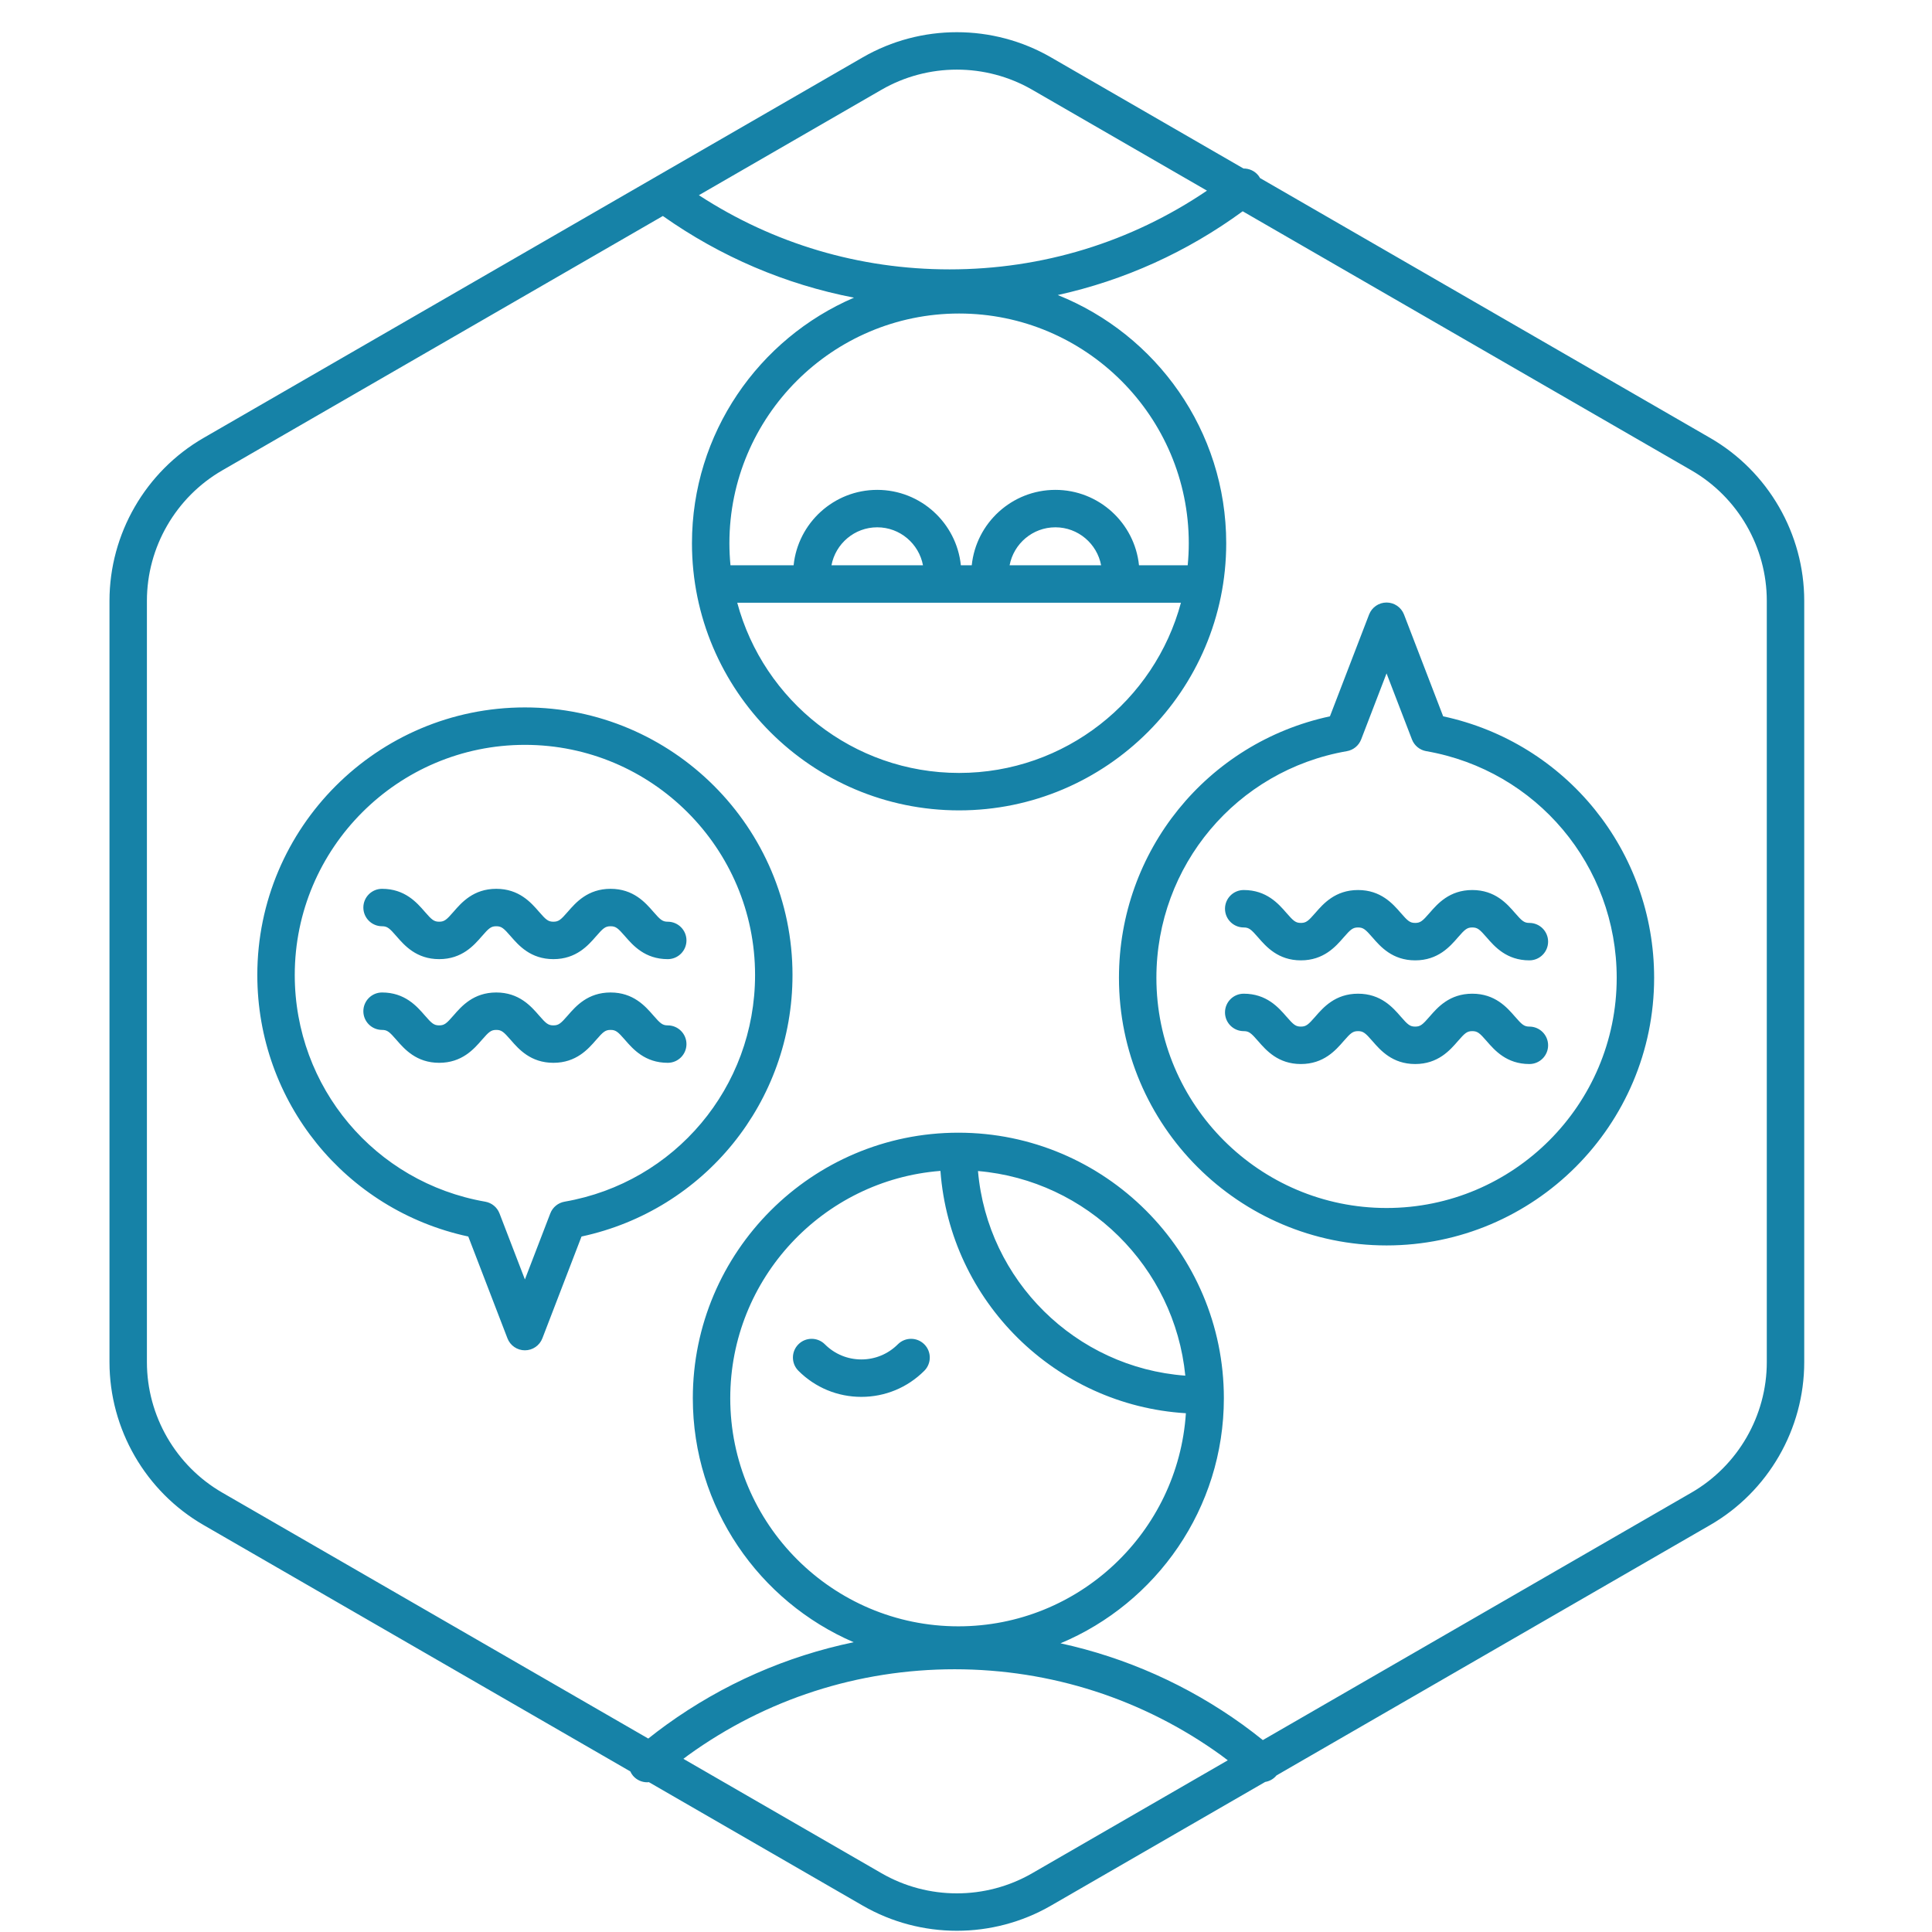 <svg xmlns="http://www.w3.org/2000/svg" xmlns:xlink="http://www.w3.org/1999/xlink" width="300px" height="300px" viewBox="0 0 300 300" version="1.1"><title>Patient Experience icon</title><g id="Icon-/-Patient-experience-Thin" stroke="none" stroke-width="1" fill="none" fill-rule="evenodd"><path d="M240.389,146.217 C240.389,147.822 239.087,149.124 237.482,149.124 C233.939,149.124 232.081,146.985 230.853,145.568 C229.761,144.311 229.423,144.016 228.613,144.016 C227.807,144.016 227.468,144.311 226.377,145.568 C225.149,146.985 223.292,149.124 219.75,149.124 C216.206,149.124 214.349,146.985 213.119,145.569 C212.025,144.311 211.688,144.016 210.877,144.016 C210.066,144.016 209.726,144.311 208.632,145.569 C207.402,146.985 205.542,149.124 201.999,149.124 C198.457,149.124 196.598,146.985 195.368,145.571 C194.274,144.311 193.934,144.016 193.123,144.016 C191.517,144.016 190.217,142.715 190.217,141.109 C190.217,139.505 191.517,138.203 193.123,138.203 C196.668,138.203 198.525,140.342 199.756,141.757 C200.85,143.016 201.187,143.311 201.999,143.311 C202.812,143.311 203.15,143.016 204.245,141.757 C205.476,140.342 207.334,138.203 210.877,138.203 C214.421,138.203 216.279,140.342 217.508,141.757 C218.602,143.016 218.939,143.311 219.75,143.311 C220.558,143.311 220.895,143.017 221.987,141.759 C223.216,140.343 225.072,138.203 228.613,138.203 C232.156,138.203 234.013,140.342 235.241,141.757 C236.336,143.017 236.671,143.311 237.482,143.311 C239.087,143.311 240.389,144.613 240.389,146.217 L240.389,146.217 Z M240.389,162.316 C240.389,163.92 239.087,165.222 237.482,165.222 C233.939,165.222 232.081,163.082 230.853,161.666 C229.761,160.408 229.423,160.114 228.613,160.114 C227.807,160.114 227.468,160.408 226.377,161.666 C225.149,163.082 223.292,165.222 219.75,165.222 C216.206,165.222 214.349,163.083 213.119,161.668 C212.025,160.409 211.688,160.114 210.877,160.114 C210.066,160.114 209.726,160.409 208.632,161.668 C207.402,163.083 205.542,165.222 201.999,165.222 C198.457,165.222 196.598,163.083 195.368,161.668 C194.274,160.409 193.934,160.114 193.123,160.114 C191.517,160.114 190.217,158.812 190.217,157.208 C190.217,155.602 191.517,154.301 193.123,154.301 C196.668,154.301 198.525,156.441 199.756,157.856 C200.85,159.114 201.187,159.409 201.999,159.409 C202.812,159.409 203.15,159.114 204.245,157.854 C205.476,156.441 207.334,154.301 210.877,154.301 C214.421,154.301 216.279,156.441 217.508,157.856 C218.602,159.114 218.939,159.409 219.75,159.409 C220.558,159.409 220.895,159.114 221.987,157.857 C223.216,156.441 225.072,154.301 228.613,154.301 C232.156,154.301 234.013,156.441 235.241,157.856 C236.334,159.114 236.671,159.409 237.482,159.409 C239.087,159.409 240.389,160.71 240.389,162.316 L240.389,162.316 Z M215.301,187.577 C195.597,187.575 179.565,171.544 179.565,151.837 C179.565,134.419 192.004,119.616 209.143,116.64 C210.15,116.466 210.992,115.774 211.36,114.819 L215.302,104.564 L219.247,114.819 C219.614,115.773 220.455,116.464 221.462,116.639 C238.601,119.618 251.041,134.422 251.041,151.837 C251.039,171.544 235.007,187.577 215.301,187.577 L215.301,187.577 Z M224.094,111.23 L218.015,95.423 C217.584,94.302 216.504,93.56 215.302,93.56 C214.099,93.56 213.022,94.302 212.589,95.425 L206.512,111.231 C187.431,115.327 173.752,132.144 173.752,151.837 C173.752,174.748 192.391,193.388 215.301,193.39 C238.212,193.39 256.852,174.749 256.853,151.837 C256.853,132.147 243.176,115.328 224.094,111.23 L224.094,111.23 Z M106.594,162.127 C106.594,163.733 105.292,165.033 103.687,165.033 C100.143,165.033 98.284,162.896 97.054,161.48 C95.959,160.22 95.621,159.925 94.808,159.925 C93.997,159.925 93.657,160.22 92.563,161.48 C91.334,162.896 89.475,165.033 85.932,165.033 C82.388,165.033 80.531,162.894 79.301,161.479 C78.207,160.22 77.87,159.925 77.059,159.925 C76.252,159.925 75.914,160.22 74.822,161.477 C73.595,162.894 71.737,165.033 68.196,165.033 C64.652,165.033 62.794,162.894 61.565,161.479 C60.474,160.22 60.136,159.925 59.327,159.925 C57.723,159.925 56.421,158.625 56.421,157.019 C56.421,155.415 57.723,154.112 59.327,154.112 C62.87,154.112 64.727,156.253 65.955,157.667 C67.049,158.927 67.385,159.22 68.196,159.22 C69.002,159.22 69.341,158.927 70.432,157.668 C71.662,156.253 73.517,154.112 77.059,154.112 C80.603,154.112 82.46,156.252 83.69,157.667 C84.784,158.927 85.121,159.22 85.932,159.22 C86.743,159.22 87.082,158.927 88.176,157.667 C89.407,156.252 91.264,154.112 94.808,154.112 C98.353,154.112 100.211,156.252 101.442,157.667 C102.536,158.927 102.875,159.22 103.687,159.22 C105.292,159.22 106.594,160.523 106.594,162.127 L106.594,162.127 Z M106.594,146.028 C106.594,147.634 105.292,148.935 103.687,148.935 C100.143,148.935 98.284,146.797 97.054,145.382 C95.959,144.122 95.621,143.828 94.808,143.828 C93.997,143.828 93.657,144.122 92.563,145.382 C91.334,146.797 89.475,148.935 85.932,148.935 C82.388,148.935 80.531,146.796 79.301,145.382 C78.207,144.122 77.87,143.828 77.059,143.828 C76.252,143.828 75.914,144.122 74.822,145.38 C73.595,146.796 71.737,148.935 68.196,148.935 C64.652,148.935 62.794,146.796 61.565,145.38 C60.474,144.122 60.136,143.828 59.327,143.828 C57.723,143.828 56.421,142.526 56.421,140.922 C56.421,139.316 57.723,138.015 59.327,138.015 C62.87,138.015 64.727,140.154 65.955,141.57 C67.048,142.828 67.385,143.122 68.196,143.122 C69.002,143.122 69.341,142.828 70.432,141.57 C71.662,140.154 73.517,138.015 77.059,138.015 C80.603,138.015 82.46,140.154 83.69,141.57 C84.784,142.828 85.121,143.122 85.932,143.122 C86.743,143.122 87.082,142.828 88.176,141.568 C89.407,140.153 91.264,138.015 94.808,138.015 C98.353,138.015 100.211,140.153 101.442,141.568 C102.536,142.828 102.875,143.122 103.687,143.122 C105.292,143.122 106.594,144.424 106.594,146.028 L106.594,146.028 Z M87.666,186.596 C86.659,186.772 85.817,187.462 85.45,188.417 L81.507,198.672 L77.562,188.418 C77.196,187.463 76.354,186.772 75.349,186.597 C58.209,183.618 45.769,168.816 45.769,151.399 C45.77,131.692 61.802,115.661 81.509,115.661 C101.214,115.661 117.246,131.692 117.246,151.399 C117.246,168.817 104.805,183.62 87.666,186.596 L87.666,186.596 Z M81.509,109.848 C58.597,109.848 39.957,128.488 39.956,151.399 C39.956,171.09 53.633,187.908 72.715,192.006 L78.796,207.813 C79.227,208.935 80.305,209.676 81.507,209.676 C82.71,209.676 83.787,208.935 84.22,207.813 L90.298,192.006 C109.38,187.91 123.059,171.092 123.059,151.399 C123.059,128.488 104.42,109.848 81.509,109.848 L81.509,109.848 Z M123.977,208.743 C125.112,207.609 126.952,207.608 128.088,208.744 C129.601,210.258 131.611,211.093 133.75,211.093 C135.889,211.093 137.9,210.258 139.416,208.744 C140.551,207.608 142.389,207.609 143.525,208.743 C144.66,209.878 144.66,211.719 143.525,212.854 C140.913,215.467 137.441,216.905 133.75,216.905 C130.059,216.905 126.587,215.467 123.976,212.852 C122.841,211.717 122.841,209.878 123.977,208.743 L123.977,208.743 Z M274.347,211.508 C274.347,219.841 269.864,227.605 262.649,231.772 L196.092,270.199 C195.071,269.382 194.04,268.583 192.991,267.826 C184.419,261.647 174.822,257.387 164.675,255.171 C179.558,248.943 190.041,234.232 190.041,217.113 C190.041,194.379 171.546,175.884 148.812,175.884 C126.078,175.884 107.581,194.379 107.581,217.113 C107.581,234.081 117.884,248.684 132.56,255.004 C122.127,257.171 112.261,261.491 103.474,267.826 C102.525,268.51 101.588,269.228 100.662,269.963 L34.512,231.772 C27.296,227.605 22.812,219.841 22.812,211.508 L22.812,93.302 C22.812,84.969 27.296,77.206 34.512,73.04 L102.929,33.539 C111.913,39.879 121.967,44.163 132.606,46.221 C117.827,52.573 107.448,67.273 107.448,84.357 C107.448,107.228 126.054,125.835 148.926,125.835 C171.798,125.835 190.406,107.228 190.406,84.357 C190.406,66.891 179.555,51.923 164.244,45.814 C174.563,43.54 184.281,39.157 192.965,32.808 L262.649,73.04 C269.864,77.205 274.347,84.969 274.347,93.302 L274.347,211.508 Z M151.861,181.837 C168.81,183.288 182.388,196.722 184.054,213.611 C167.012,212.354 153.336,198.82 151.861,181.837 L151.861,181.837 Z M146.031,181.816 C147.525,202.045 163.844,218.209 184.144,219.446 C182.938,237.894 167.557,252.536 148.812,252.536 C129.283,252.536 113.393,236.646 113.393,217.113 C113.393,198.522 127.797,183.24 146.031,181.816 L146.031,181.816 Z M160.279,290.875 C153.064,295.041 144.1,295.043 136.881,290.875 L106.117,273.111 C106.369,272.923 106.619,272.724 106.874,272.541 C118.968,263.822 133.27,259.209 148.234,259.202 C163.195,259.209 177.497,263.822 189.591,272.541 C189.948,272.798 190.297,273.073 190.651,273.339 L160.279,290.875 Z M184.426,87.778 L176.863,87.778 C176.188,81.208 170.622,76.067 163.879,76.067 C157.135,76.067 151.568,81.208 150.893,87.778 L149.202,87.778 C148.526,81.208 142.96,76.067 136.216,76.067 C129.473,76.067 123.906,81.208 123.232,87.778 L113.428,87.778 C113.321,86.652 113.261,85.511 113.261,84.357 C113.261,64.687 129.259,48.683 148.926,48.683 C168.593,48.683 184.593,64.687 184.593,84.357 C184.593,85.511 184.533,86.652 184.426,87.778 L184.426,87.778 Z M156.771,87.778 C157.405,84.427 160.345,81.88 163.879,81.88 C167.41,81.88 170.35,84.427 170.982,87.778 L156.771,87.778 Z M129.11,87.778 C129.742,84.427 132.683,81.88 136.216,81.88 C139.749,81.88 142.688,84.427 143.321,87.778 L129.11,87.778 Z M183.375,93.591 C179.293,108.794 165.399,120.022 148.926,120.022 C132.454,120.022 118.559,108.794 114.479,93.591 L183.375,93.591 Z M136.881,13.935 C140.49,11.853 144.535,10.811 148.58,10.811 C152.625,10.811 156.671,11.853 160.279,13.935 L187.417,29.604 C175.602,37.608 161.882,41.829 147.436,41.829 C133.461,41.829 120.104,37.852 108.522,30.31 L136.881,13.935 Z M265.555,68.004 L195.649,27.643 C195.578,27.518 195.508,27.393 195.418,27.277 C194.835,26.532 193.966,26.158 193.09,26.167 L163.186,8.901 C154.177,3.7 142.985,3.7 133.975,8.901 L31.606,68.004 C22.597,73.207 17,82.9 17,93.302 L17,211.508 C17,221.91 22.597,231.604 31.606,236.805 L97.875,275.065 C97.982,275.298 98.111,275.523 98.286,275.729 C98.86,276.405 99.678,276.753 100.501,276.753 C100.588,276.753 100.672,276.738 100.759,276.731 L133.975,295.909 C138.48,298.51 143.53,299.809 148.58,299.809 C153.63,299.809 158.681,298.508 163.186,295.909 L196.455,276.7 C197.104,276.59 197.72,276.27 198.179,275.729 C198.191,275.716 198.196,275.702 198.207,275.689 L265.555,236.805 C274.565,231.604 280.16,221.912 280.16,211.508 L280.16,93.302 C280.16,82.898 274.565,73.205 265.555,68.004 L265.555,68.004 Z" id="Fill-1" fill="#1682A7"></path></g></svg>